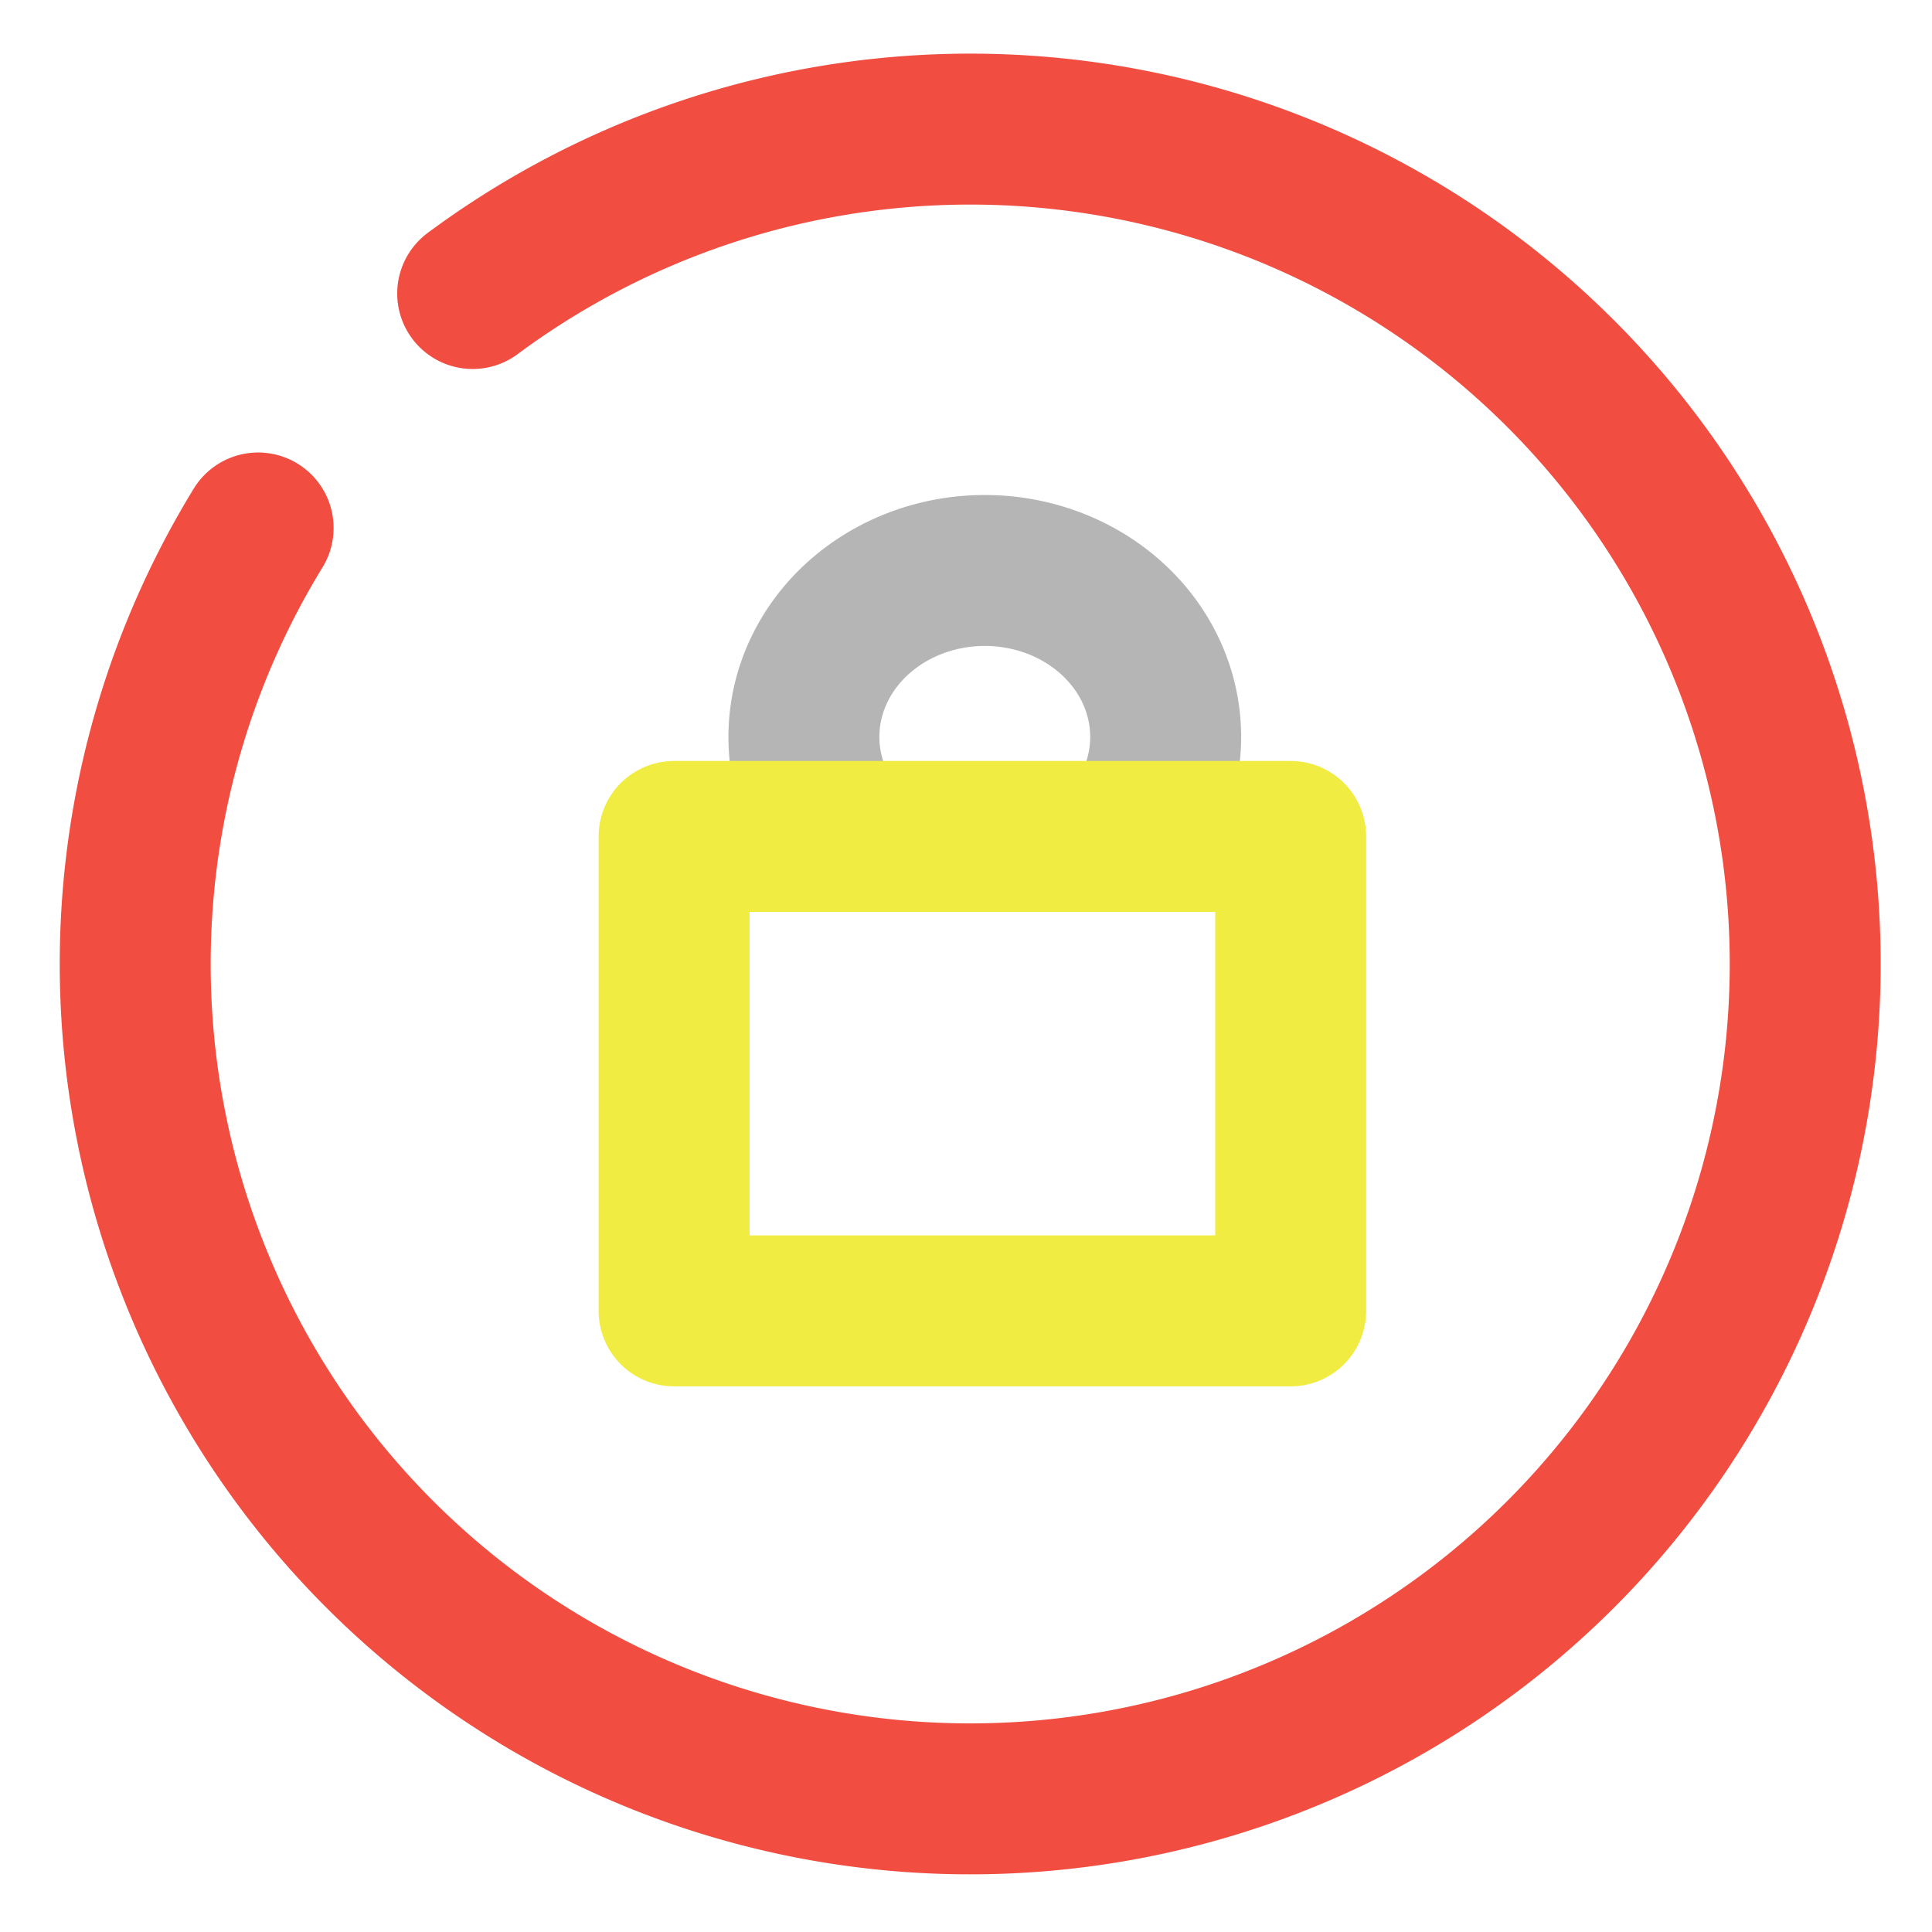 <?xml version="1.0" encoding="UTF-8" standalone="no"?>
<svg
   xmlns:dc="http://purl.org/dc/elements/1.1/"
   xmlns:cc="http://creativecommons.org/ns#"
   xmlns:rdf="http://www.w3.org/1999/02/22-rdf-syntax-ns#"
   xmlns:svg="http://www.w3.org/2000/svg"
   xmlns="http://www.w3.org/2000/svg"
   xmlns:xlink="http://www.w3.org/1999/xlink"
   xmlns:sodipodi="http://sodipodi.sourceforge.net/DTD/sodipodi-0.dtd"
   xmlns:inkscape="http://www.inkscape.org/namespaces/inkscape"
   width="64"
   height="64"
   version="1.1"
   id="svg6"
   sodipodi:docname="system-lock-screen.svg"
   inkscape:version="0.92.4 5da689c313, 2019-01-14">
  <defs
     id="defs10">
    <linearGradient
       inkscape:collect="always"
       id="linearGradient833">
      <stop
         style="stop-color:#eabc3d;stop-opacity:1"
         offset="0"
         id="stop829" />
      <stop
         style="stop-color:#ffae1d;stop-opacity:1"
         offset="1"
         id="stop831" />
    </linearGradient>
    <linearGradient
       inkscape:collect="always"
       xlink:href="#linearGradient833"
       id="linearGradient835"
       x1="10.232"
       y1="13.908"
       x2="48.099"
       y2="48.04"
       gradientUnits="userSpaceOnUse" />
  </defs>
  <sodipodi:namedview
     pagecolor="#ffffff"
     bordercolor="#666666"
     borderopacity="1"
     objecttolerance="10"
     gridtolerance="10"
     guidetolerance="10"
     inkscape:pageopacity="0"
     inkscape:pageshadow="2"
     inkscape:window-width="1312"
     inkscape:window-height="744"
     id="namedview8"
     showgrid="false"
     inkscape:zoom="7.375"
     inkscape:cx="35.147071"
     inkscape:cy="31.010672"
     inkscape:window-x="54"
     inkscape:window-y="24"
     inkscape:window-maximized="1"
     inkscape:current-layer="g827">
    <inkscape:grid
       type="xygrid"
       id="grid818" />
  </sodipodi:namedview>
  <g
     id="g827"
     style="stroke:url(#linearGradient835)">
    <path
       inkscape:connector-curvature="0"
       style="fill:none;stroke:#f14d41;stroke-width:5;stroke-linecap:round;stroke-linejoin:round;stroke-opacity:1"
       id="path2"
       d="m 8.551,17.49 a 27.66,27.656 0 0 0 6.953,36.539 27.66,27.656 0 0 0 37.043,-3.427 27.66,27.656 0 0 0 0.13,-37.195 27.66,27.656 0 0 0 -37.019,-3.684" />
    <path
       style="opacity:1;fill:none;fill-opacity:1;stroke:#b5b5b5;stroke-width:5;stroke-linecap:round;stroke-linejoin:round;stroke-miterlimit:4;stroke-dasharray:none;stroke-dashoffset:0;stroke-opacity:1;paint-order:normal"
       id="path822"
       sodipodi:type="arc"
       sodipodi:cx="32.623032"
       sodipodi:cy="24.409834"
       sodipodi:rx="5.9925551"
       sodipodi:ry="5.5125356"
       sodipodi:start="2.7770259"
       sodipodi:end="0.32086942"
       d="m 27.024,26.375 a 5.993,5.513 0 0 1 1.926,-6.321 5.993,5.513 0 0 1 7.135,-0.143 5.993,5.513 0 0 1 2.224,6.238"
       sodipodi:open="true" />
    <rect
       style="opacity:1;fill:none;fill-opacity:1;stroke:#f1ec41;stroke-width:5;stroke-linecap:round;stroke-linejoin:round;stroke-miterlimit:4;stroke-dasharray:none;stroke-dashoffset:0;stroke-opacity:1;paint-order:normal"
       id="rect820"
       width="20.426"
       height="15.717"
       x="22.33"
       y="27.708" />
  </g>
</svg>
